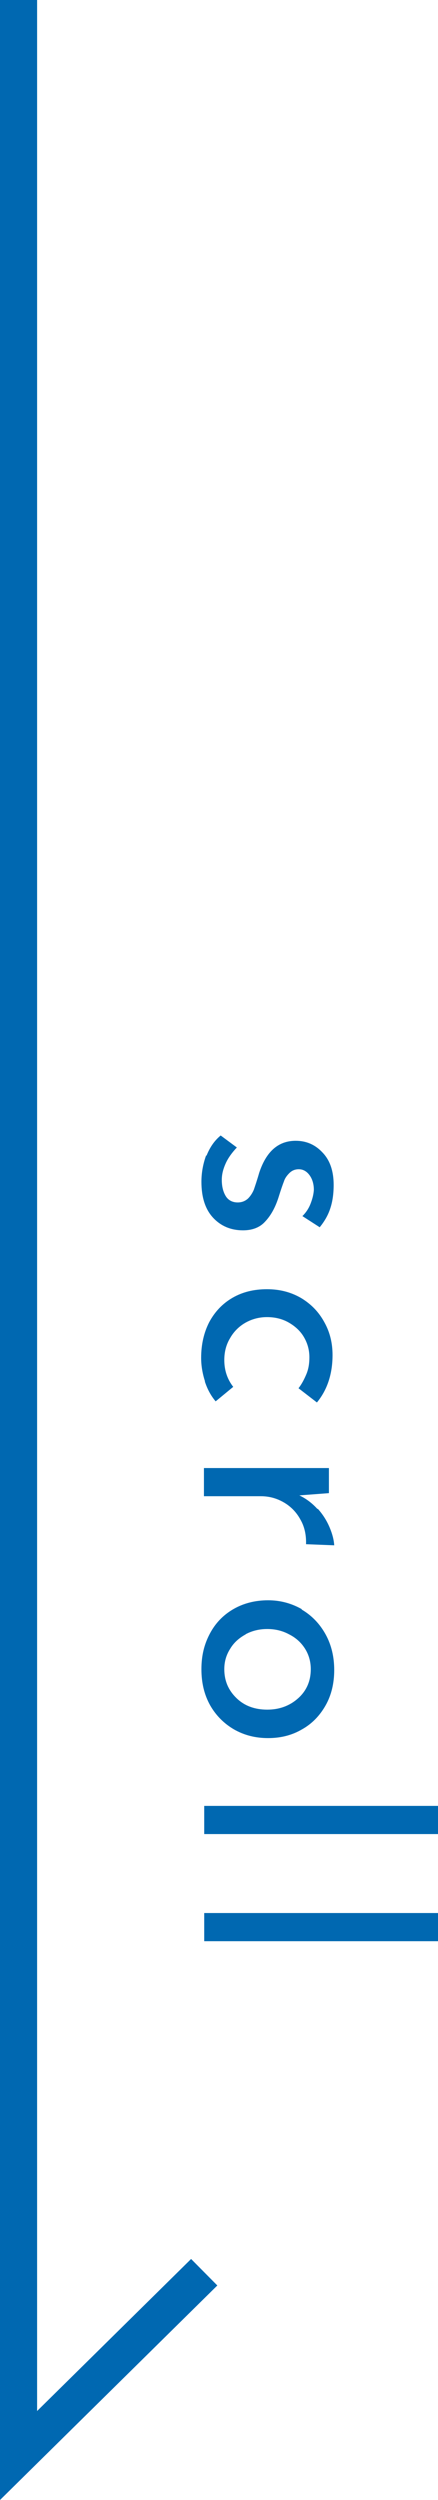 <svg height="89.61" viewBox="0 0 15.7 89.61" width="15.7" xmlns="http://www.w3.org/2000/svg"><g fill="#0068b1"><path d="m0 89.61v-89.61h1.33v86.42l5.52-5.45.94.95z"/><path d="m7.4 41.43c.12-.3.28-.54.51-.73l.58.43c-.17.18-.31.37-.4.57s-.14.39-.14.59c0 .24.05.43.14.58s.24.23.43.23c.15 0 .27-.05.37-.14.09-.09.16-.2.21-.32.04-.12.11-.32.19-.6.25-.76.68-1.15 1.31-1.15.38 0 .7.14.96.42.27.28.4.67.4 1.16 0 .32-.04.6-.12.84-.08.25-.21.47-.38.68l-.62-.4c.12-.12.22-.26.29-.44s.11-.34.12-.5c0-.2-.05-.38-.15-.52s-.23-.22-.39-.22c-.14 0-.25.05-.34.14s-.16.19-.19.29c-.04.1-.11.3-.2.59-.12.37-.28.65-.48.86-.19.21-.46.31-.79.31-.43 0-.79-.15-1.07-.45s-.42-.73-.42-1.29c0-.33.06-.65.17-.95z"/><path d="m7.35 49.52c-.09-.28-.14-.56-.14-.85 0-.48.1-.91.29-1.28.2-.37.47-.66.83-.87s.77-.31 1.24-.31.87.11 1.23.32c.36.22.63.5.83.87.2.36.29.75.29 1.17 0 .68-.19 1.25-.56 1.7l-.66-.51c.11-.14.2-.31.28-.5s.11-.39.11-.61c0-.27-.07-.51-.2-.73s-.32-.39-.55-.52-.49-.19-.77-.19-.54.07-.77.2-.42.32-.55.55c-.14.23-.21.49-.21.79 0 .37.11.69.32.96l-.63.52c-.17-.2-.3-.44-.39-.72z"/><path d="m11.39 54.08c.19.21.33.44.43.68s.15.45.16.63l-1.01-.04c.01-.32-.05-.62-.2-.88-.14-.26-.34-.47-.6-.62s-.53-.22-.82-.22h-2.04v-1.01h4.48v.9l-1.06.08c.25.12.46.28.65.49z"/><path d="m10.81 57.69c.36.21.65.51.86.89s.31.81.31 1.28-.1.9-.31 1.27-.49.66-.85.86c-.36.21-.76.31-1.21.31s-.85-.1-1.22-.31c-.36-.21-.65-.5-.86-.87-.21-.38-.31-.8-.31-1.29s.1-.89.3-1.27.48-.67.84-.88.78-.32 1.25-.32c.44 0 .84.11 1.21.32zm-2 .89c-.24.13-.43.3-.56.52-.14.22-.21.46-.21.73 0 .42.15.76.44 1.04s.66.41 1.1.41.81-.14 1.11-.41.45-.62.45-1.04c0-.27-.07-.52-.21-.74s-.33-.39-.57-.51c-.24-.13-.5-.19-.78-.19s-.54.06-.78.19z"/><path d="m15.7 65.74h-8.38v-1.01h8.38z"/><path d="m15.7 69.58h-8.38v-1.01h8.38z"/></g></svg>